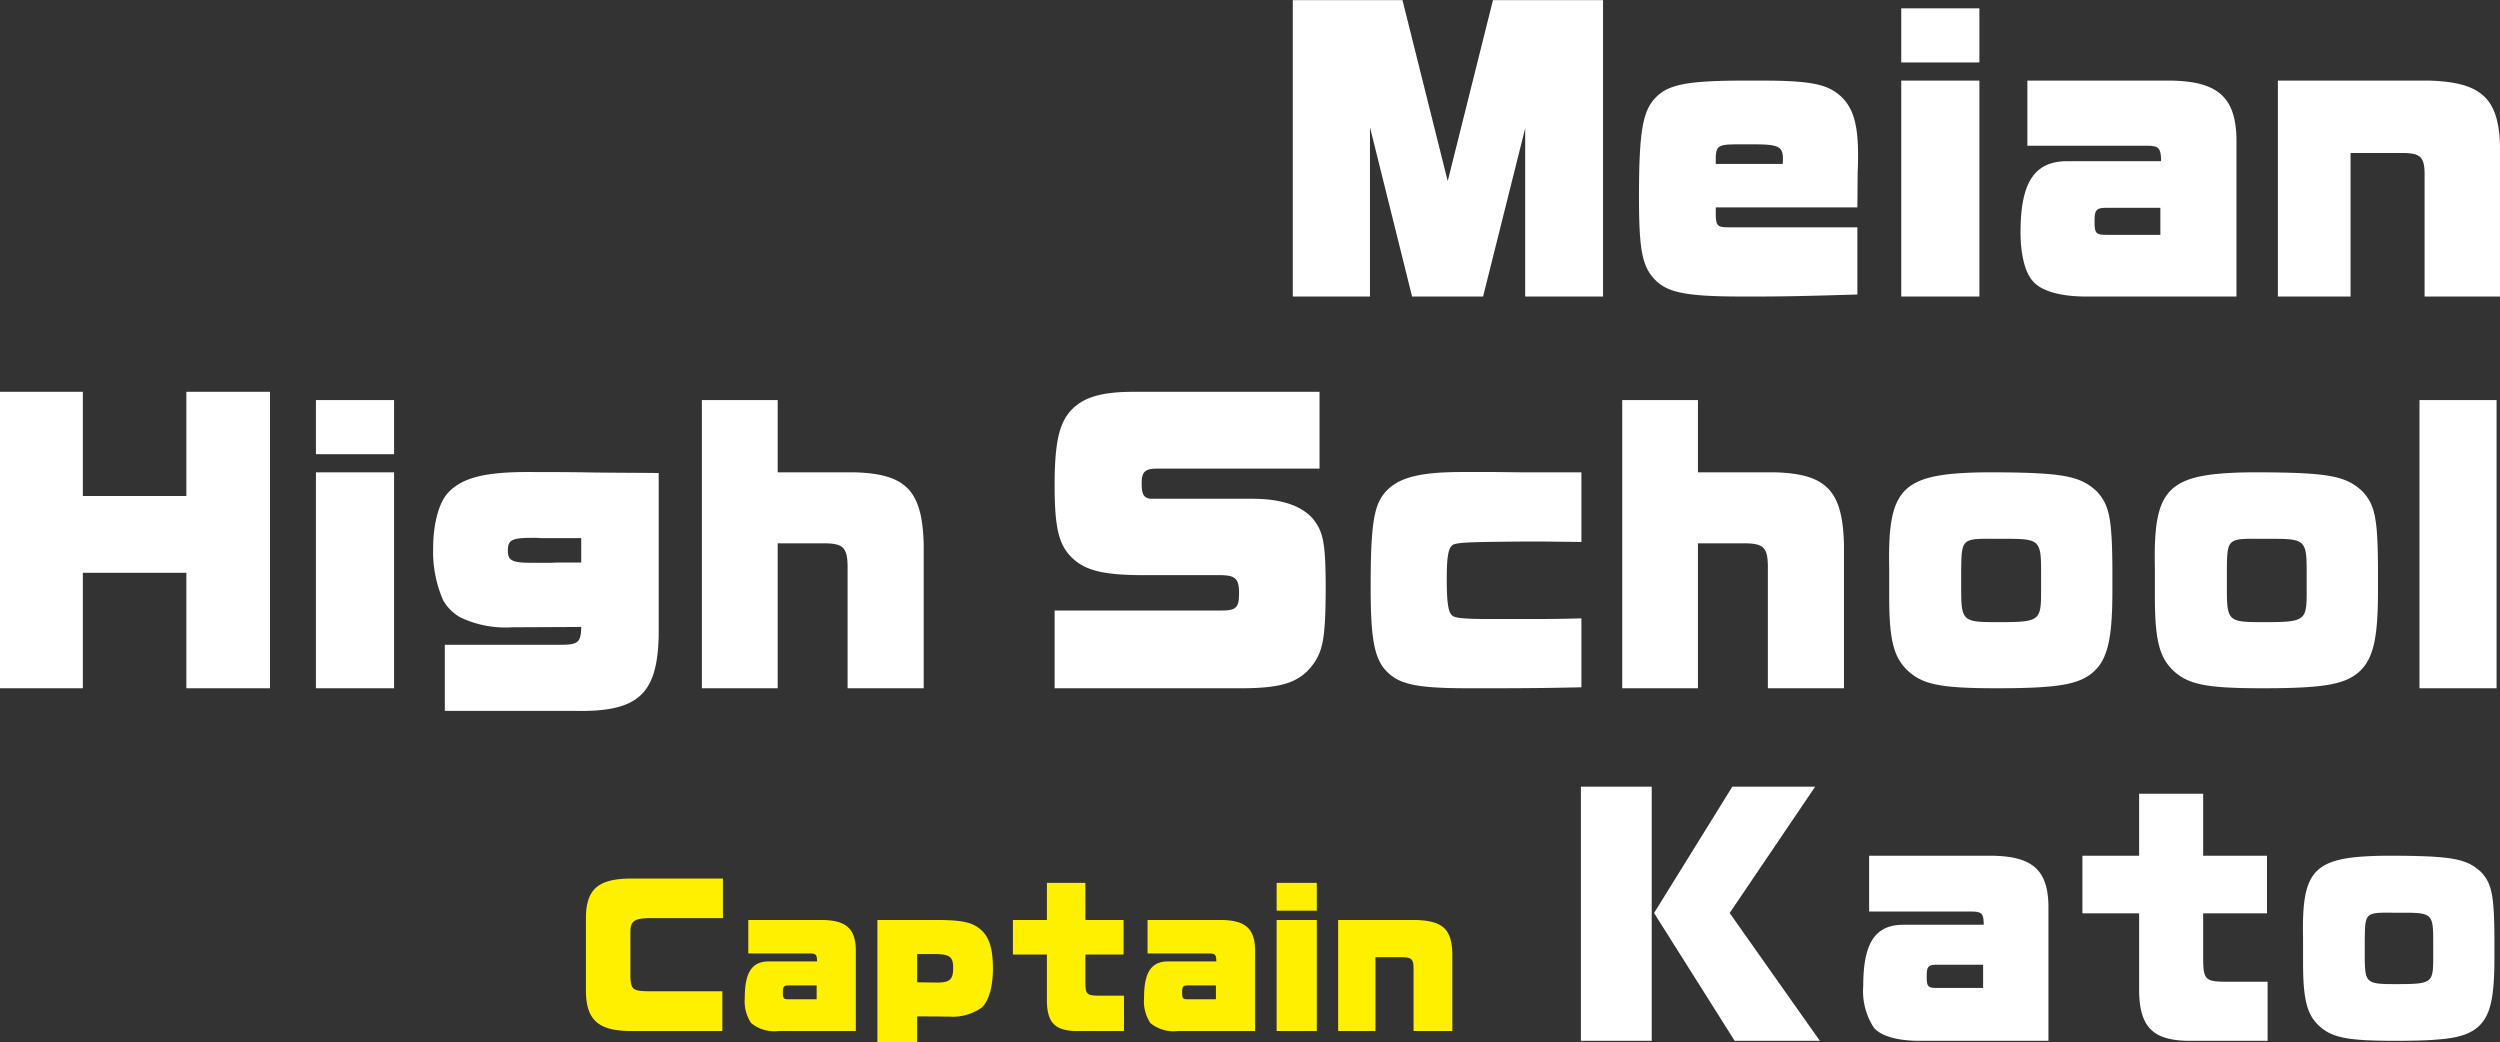 <svg id="chara-list_name06.svg" xmlns="http://www.w3.org/2000/svg" width="255.28" height="106.44" viewBox="0 0 255.28 106.44">
  <rect x="0" y="0" width="255.28" height="106.44" fill="#333333" stroke="none"/>
  <defs>
    <style>
      .cls-1 {
        fill: #fff;
      }

      .cls-1, .cls-2 {
        fill-rule: evenodd;
      }

      .cls-2 {
        fill: #fff000;
      }
    </style>
  </defs>
  <path id="Meian_High_School" data-name="Meian High School" class="cls-1" d="M1685.48,6128.62h7.88v-17.29l4.3,17.29h7.25l4.3-17.18v17.18h7.95v-30.27h-11.24l-4.62,18.48-4.62-18.48h-11.2v30.27Zm57.65-7.07H1730c-1.15,0-1.29-.14-1.33-1.22v-0.81h14.46l0.03-3.64c0.04-.77.04-1.47,0.04-1.68,0-3.18-.49-4.83-1.75-6.02-1.37-1.26-3.12-1.61-8.19-1.61h-1.61c-5.88,0-7.88.39-9.17,1.79-1.3,1.36-1.65,3.6-1.65,10.11,0,5.29.32,6.97,1.51,8.3,1.33,1.47,3.25,1.85,9.24,1.85h1.05c3.01,0,6.16-.07,10.5-0.21v-6.86Zm-14.46-6.47v-0.67c0.04-1.15.28-1.33,2.14-1.33h1.85c2.42,0,2.87.25,2.87,1.47a2.969,2.969,0,0,1-.03.53h-6.83Zm18.94,13.54h7.98v-22.05h-7.98v22.05Zm0-23.9h7.98v-5.53h-7.98v5.53Zm34.23,23.9v-16.1c-0.07-4.27-1.93-5.91-6.83-5.95h-14.52v6.65h12.11c1.29,0,1.5.21,1.54,1.4v0.18h-9.56c-3.36,0-4.79,2.13-4.79,7.28,0,2.2.45,4.09,1.26,4.97,0.84,1.01,2.83,1.57,5.42,1.57h15.37Zm-7.77-9.06v2.76h-5.5c-1.08,0-1.22-.14-1.22-1.4,0-1.15.17-1.36,1.26-1.36h5.46Zm12,9.06h7.42v-14.66h5.39c1.72,0.03,2.14.42,2.17,2.03v12.63h7.7v-15.43c-0.14-4.83-1.92-6.48-7.31-6.62h-15.37v22.05Zm-232.61,40h8.47v-11.79h10.57v11.79h8.54v-30.27h-8.54v10.64h-10.57v-10.64h-8.47v30.27Zm32.27,0h7.98v-22.05h-7.98v22.05Zm0-23.9h7.98v-5.53h-7.98v5.53Zm13.16,26.21h13.23c6.48,0.14,8.47-1.64,8.61-7.66v-16.63c-3.22-.03-5.98-0.03-7.59-0.07-2.35-.03-4.52-0.03-5.85-0.03-4.3,0-6.65.59-8.05,2.1-0.94.98-1.54,3.15-1.54,5.7a12.316,12.316,0,0,0,1.02,5.29,4.65,4.65,0,0,0,1.75,1.75,10.728,10.728,0,0,0,5.35,1.01h0.81l6.19-.03c-0.03,1.57-.31,1.82-2.1,1.82h-11.83v6.75Zm13.93-15.15h-0.98c-1.36,0-1.4,0-2.1.03h-1.89c-2.1,0-2.52-.21-2.52-1.26,0-1.08.42-1.29,2.52-1.29a8.625,8.625,0,0,1,.88.03h4.09v2.49Zm12.32,12.84h7.74v-14.8h4.86c1.82,0.03,2.24.45,2.28,2.27v12.53h7.77v-14.7c-0.14-5.49-1.79-7.21-7.11-7.35h-7.8v-7.38h-7.74v29.43Zm36.02,0h19.28c3.71-.03,5.43-0.52,6.79-2.03,1.33-1.61,1.58-2.87,1.61-8.05v-0.49c-0.03-4.27-.24-5.39-1.29-6.72-1.19-1.36-3.22-2.06-6.23-2.06h-10.19c-0.84,0-1.08-.39-1.08-1.58s0.35-1.5,1.61-1.5h16.55v-7.84h-19.04c-3.5,0-5.42.66-6.65,2.27-0.98,1.33-1.36,3.33-1.36,7.28,0,4.48.45,6.2,1.92,7.53,1.37,1.22,3.26,1.64,7.21,1.64h7.7c1.65,0,2,.35,2,1.86,0,1.43-.28,1.75-1.75,1.75h-17.08v7.94Zm53.79-7.14c-2.38.07-2.97,0.07-8.01,0.07h-1.3c-2.62,0-3.6-.1-3.88-0.35-0.42-.35-0.56-1.4-0.56-3.78,0-2.52.21-3.39,0.84-3.53,0.7-.18,2.13-0.21,6.72-0.25h2.55l3.64,0.04v-7.11h-6.12l-2.73-.03h-3.36c-4.52,0-6.76.63-8.02,2.31-1.01,1.33-1.29,3.5-1.29,9.48,0,5.53.42,7.46,1.82,8.75,1.29,1.19,3.18,1.54,8.15,1.54h2.59c3.08,0,6.13-.03,8.96-0.1v-7.04Zm4.17,7.14h7.73v-14.8h4.87c1.82,0.03,2.24.45,2.27,2.27v12.53h7.77v-14.7c-0.14-5.49-1.78-7.21-7.1-7.35h-7.81v-7.38h-7.73v29.43Zm27.26-9.34c0,4.55.49,6.33,2.07,7.7,1.5,1.29,3.39,1.64,8.92,1.64,6.27,0,8.44-.38,9.91-1.71,1.4-1.3,1.89-3.36,1.89-8.19v-2.45c-0.04-5.01-.32-6.37-1.58-7.74-1.68-1.57-3.36-1.92-10.29-1.96h-1.12c-8.57.11-9.97,1.54-9.8,9.84v2.87Zm12.08-5.92c3.22,0,3.43.21,3.43,3.26v2.1c0,3.04-.14,3.15-4.48,3.15-3.57,0-3.68-.11-3.68-3.57v-1.65c0.04-3.29.04-3.32,3.4-3.29h1.33Zm15.05,5.92c0,4.55.49,6.33,2.06,7.7,1.51,1.29,3.4,1.64,8.93,1.64,6.26,0,8.43-.38,9.9-1.71,1.4-1.3,1.89-3.36,1.89-8.19v-2.45c-0.03-5.01-.31-6.37-1.57-7.74-1.68-1.57-3.36-1.92-10.29-1.96h-1.12c-8.58.11-9.98,1.54-9.8,9.84v2.87Zm12.07-5.92c3.22,0,3.43.21,3.43,3.26v2.1c0,3.04-.14,3.15-4.48,3.15-3.57,0-3.67-.11-3.67-3.57v-1.65c0.03-3.29.03-3.32,3.39-3.29h1.33Zm14.95,15.26h7.87v-29.43h-7.87v29.43Z" transform="translate(-1553.47 -6098.34)"/>
  <path id="Kato" class="cls-1" d="M1714.9,6204.62h7.23v-25.95h-7.23v25.95Zm15.7,0h8.7l-9.21-13.05,8.73-12.9h-8.46l-7.99,12.9Zm32.04,0v-13.8c-0.06-3.66-1.65-5.07-5.86-5.1h-12.45v5.7h10.38c1.11,0,1.29.18,1.32,1.2v0.15h-8.19c-2.88,0-4.11,1.83-4.11,6.24a6.8,6.8,0,0,0,1.08,4.26c0.72,0.87,2.43,1.35,4.65,1.35h13.18Zm-6.67-7.77v2.37h-4.71c-0.93,0-1.05-.12-1.05-1.2,0-.99.15-1.17,1.08-1.17h4.68Zm10.14-5.25h5.79v8.07c0.09,3.54,1.41,4.86,4.89,4.95h8.23v-6.03h-4.36c-1.95-.03-2.19-0.24-2.22-2.19v-4.8h6.52v-5.88h-6.52v-6.33h-6.54v6.33h-5.79v5.88Zm22.53,5.01c0,3.9.42,5.43,1.77,6.6,1.29,1.11,2.91,1.41,7.65,1.41,5.37,0,7.24-.33,8.5-1.47,1.2-1.11,1.62-2.88,1.62-7.02v-2.1c-0.03-4.29-.27-5.46-1.35-6.63-1.44-1.35-2.89-1.65-8.83-1.68h-0.96c-7.35.09-8.55,1.32-8.4,8.43v2.46Zm10.35-5.07c2.76,0,2.94.18,2.94,2.79v1.8c0,2.61-.12,2.7-3.84,2.7-3.06,0-3.15-.09-3.15-3.06v-1.41c0.03-2.82.03-2.85,2.91-2.82h1.14Z" transform="translate(-1553.47 -6098.34)"/>
  <path id="Captain" class="cls-2" d="M1627.23,6203.62v-4.06h-7.32c-1.84,0-2.02-.15-2.07-1.53v-4.58c0.03-1.09.43-1.35,2.1-1.36h7.35v-4.04h-9.47c-3.26.04-4.46,1.08-4.52,3.89v7.69c0.06,2.88,1.28,3.96,4.52,3.99h9.41Zm13.63,0v-8.28c-0.04-2.19-.99-3.04-3.51-3.06h-7.47v3.42h6.23c0.66,0,.77.11,0.79,0.72v0.09h-4.91c-1.73,0-2.47,1.1-2.47,3.75a4.028,4.028,0,0,0,.65,2.55,3.728,3.728,0,0,0,2.79.81h7.9Zm-4-4.66v1.42h-2.82c-0.56,0-.63-0.07-0.63-0.72,0-.59.09-0.7,0.65-0.7h2.8Zm6.2-6.68v12.51h4.06v-2.66c1.26,0,2.18,0,2.81.02h0.49a5.153,5.153,0,0,0,3.26-.9c0.75-.65,1.18-2.13,1.18-4.02,0-2.23-.46-3.47-1.56-4.21-0.81-.56-1.91-0.74-4.27-0.74h-5.97Zm4.06,3.48h1.75c1.55,0,1.93.27,1.93,1.4,0,1.21-.35,1.51-1.64,1.51h-0.38c-0.23-.01-0.9-0.01-1.66-0.03v-2.88Zm9.78,0.05h3.47v4.84c0.06,2.13.85,2.92,2.94,2.97h4.93v-3.61h-2.61c-1.17-.02-1.32-0.15-1.33-1.32v-2.88h3.9v-3.53h-3.9v-3.79h-3.93v3.79h-3.47v3.53Zm24.73,7.81v-8.28c-0.04-2.19-.99-3.04-3.51-3.06h-7.47v3.42h6.23c0.66,0,.77.11,0.79,0.72v0.09h-4.91c-1.73,0-2.47,1.1-2.47,3.75a4.028,4.028,0,0,0,.65,2.55,3.728,3.728,0,0,0,2.79.81h7.9Zm-4-4.66v1.42h-2.82c-0.56,0-.63-0.07-0.63-0.72,0-.59.09-0.7,0.65-0.7h2.8Zm6.2,4.66h4.1v-11.34h-4.1v11.34Zm0-12.29h4.1v-2.84h-4.1v2.84Zm6.28,12.29h3.81v-7.54h2.78c0.88,0.02,1.09.22,1.11,1.05v6.49h3.96v-7.93c-0.07-2.49-.99-3.33-3.76-3.41h-7.9v11.34Z" transform="translate(-1553.47 -6098.34)"/>
</svg>
